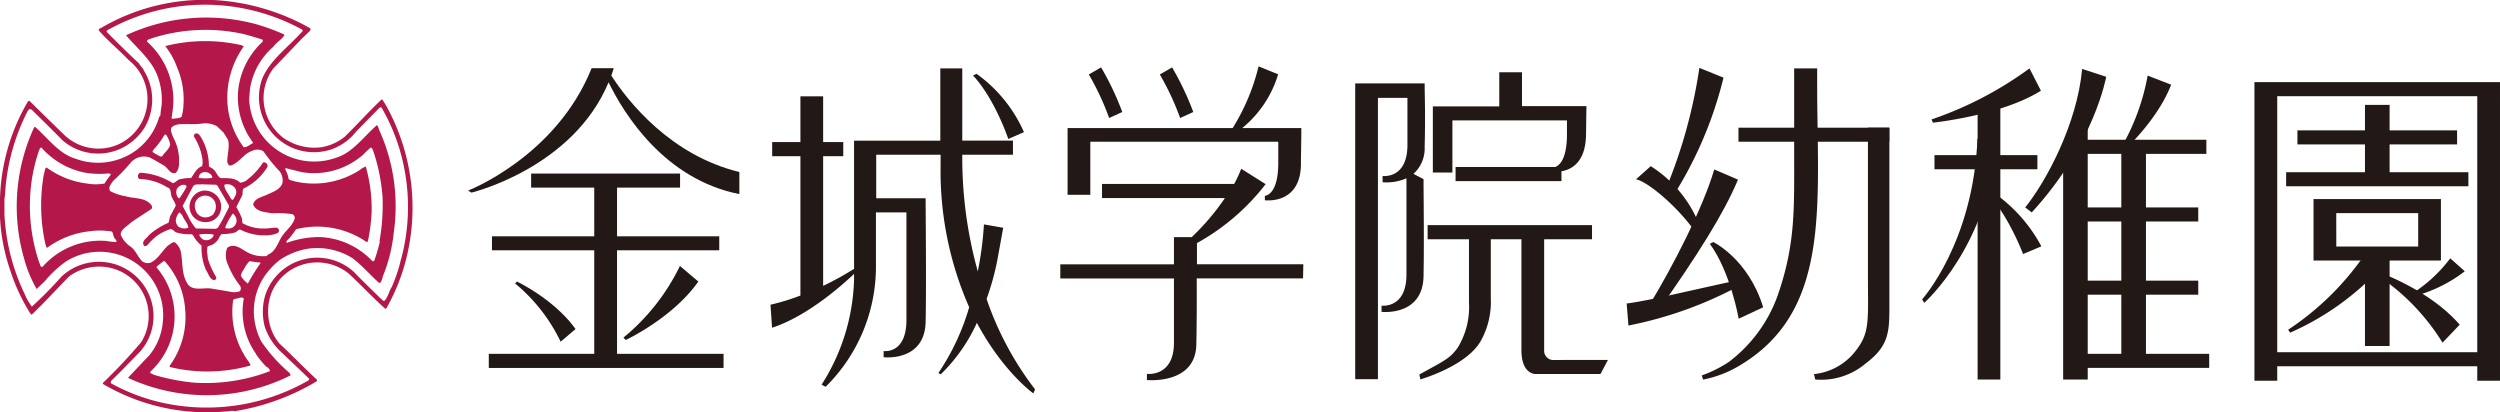 <svg viewBox="0 0 354.19 58.43" xmlns="http://www.w3.org/2000/svg"><g fill="#221815"><path d="m235.83 42c-3.82.83-5.37 1-5.37 1l.25 3.12a55.75 55.75 0 0 0 16.39-6v-.63z"/><path d="m235.66 27.62a72.41 72.41 0 0 0 5.1-18l3.42 1.38a56.16 56.16 0 0 1 -7.51 17.35z"/><path d="m233.87 23.54a17.51 17.51 0 0 1 7.3 9.45l-.53.55c-2.56-4-7.26-7.88-8.86-8.13z"/><path d="m249.8 43.53c-2.11-6.86-7.07-9.24-7.07-9.24l-.49.25c2.94 4 4.09 10.61 4.09 10.61z"/><path d="m233.58 43.37c3.39-5.55 7.66-13.84 9.29-19.36l3.36 1.44c-2 4.81-5.8 10.8-11.42 18.76z"/><path d="m257.45 9.69v1.62c-.05 17.16 2.16 32.4-10.65 40.27a15.9 15.9 0 0 1 -5.52 2.2l-.18-.59a17.74 17.74 0 0 0 3.82-1.9 20.42 20.42 0 0 0 6.94-9.44c2.55-7.36 2.33-12.25 2.33-20.66v-11.5z"/><path d="m348.48 46c-4.29-4.95-11.4-7.41-11.4-7.41l-.29.39a31.08 31.08 0 0 1 9.26 9.57z"/><path d="m327.77 28.2v8.71h18.05v-8.71zm3.22 2h11.61v4.73h-11.6z"/><path d="m325.49 18.47h22.62v1.99h-22.62z"/><path d="m323.89 24.4h25.82v1.99h-25.82z"/><path d="m335.06 14.86h3.49v10.6h-3.49z"/><path d="m335.06 36.27h3.49v12.75h-3.49z"/><path d="m341.38 41.82.22.25a20.06 20.06 0 0 0 7.6-3.64l-2.06-1.83a20.57 20.57 0 0 1 -5.76 5.22"/><path d="m354.19 11.64h-3.3-10.2-21.29v42.3h3.23v-40.31h18.06 10.2.08v40.31h3.22z"/><path d="m321.66 49.9h29.59v1.99h-29.59z"/><path d="m324.18 46.72.28.41a38.64 38.64 0 0 0 12.47-8.77l-2-2.16a39.69 39.69 0 0 1 -10.76 10.52"/><path d="m81.54 46.62c-3-4.22-8.3-6.73-8.3-6.73l-.26.27a24.37 24.37 0 0 1 6.45 8.25z"/><path d="m88.33 47.83.32.34s6.63-3.09 10.29-8.28l-2.61-2.21a30.12 30.12 0 0 1 -8 10.15"/><path d="m87.42 35.46h14.48v-1.98h-14.48v-6.9h8.93v-1.99h-21.1v1.99h8.94v6.9h-14.49v1.98h14.49v14.67h-14.94v2h33.26v-2h-15.09z"/><path d="m86.23 11.68c2.2 4.5 7.9 13.71 18.52 15.82v-3.13c-9.75-2.37-15.75-9.97-18.14-13.66.12-.33.24-.69.35-1.05h-3.14c-5.01 12.52-17.5 17.34-17.5 17.34l.48.29s14.38-3.46 19.43-15.65"/><path d="m139.78 42.34a36.76 36.76 0 0 0 1.51-5.45l.84-4.62-2.73-.48a48 48 0 0 1 -.87 6.66 60 60 0 0 1 -2.2-16.22v-.31h7.18v-2h-7.18v-10.23h-3.11v10.24h-12.22v18.16a42.79 42.79 0 0 1 -4.38 2.41v-18.37h2.85v-2h-2.85v-6.48h-3.22v6.48h-4v2h4v19.74a30.87 30.87 0 0 1 -4.24 1.3l.22 3.26c5.06-1.63 10.11-6.19 11.62-7.63v.81a29.05 29.05 0 0 1 -4.6 14.89l.57.3a23.89 23.89 0 0 0 7.13-17.1v-7.61h4.32v15.24c0 4.9-3.23 4.4-3.23 4.4v.88s5.82.69 5.95-5c.11-4.9 0-15.62 0-17.52h-7v-6.17h9.12v1.56a47.87 47.87 0 0 0 4.05 20.05 33 33 0 0 1 -4.36 9.31l.33.19a23.93 23.93 0 0 0 5.12-7.29c3.7 6.93 8 10 8 10l.24-.58a44.62 44.62 0 0 1 -6.86-12.79"/><path d="m145.07 18.72a20.12 20.12 0 0 0 -6.71-8.26l-.51.23c3.14 3.38 5 9 5 9z"/><path d="m159 15.87a39.73 39.73 0 0 0 -3-6.32l-1.74 1a37.37 37.37 0 0 1 2.88 6.17z"/><path d="m169.06 15.87a40.63 40.63 0 0 0 -3-6.32l-1.74 1a38.2 38.2 0 0 1 2.88 6.17z"/><path d="m154.47 20.08h26.63v3c0 4.64-1.9 4.66-1.9 4.66v.63s5 .68 5.11-5c0-1.33.06-3.37.06-5.23h-8.37a15.65 15.65 0 0 0 5.08-7.61l-2.77-1.13a29.54 29.54 0 0 1 -3.67 8.74h-23.39v9.46h3.22z"/><path d="m184.65 37.44h-15.07c0-1.26 0-2.31 0-3a31.6 31.6 0 0 0 9.73-8.35l-3.46-2.18a16.9 16.9 0 0 1 -1 2.15h-18.72v2h17.41a33.38 33.38 0 0 1 -4.71 5.54h-2.51v3.85h-16.1v2h16.1v9.11c0 4.89-3.83 4.41-3.83 4.41v.87s6.88.69 7-5c.06-2.46.07-6.23.06-9.4h15.06z"/><path d="m201.7 25.39-1.45-.76a4.82 4.82 0 0 0 1.59-3.81c.12-4.9 0-7 0-9h-9.84v41.9h3.22v-39.85h4.18v6.66c0 4.89-3.52 4.4-3.52 4.4v.89a7 7 0 0 0 3.38-.56v13.63c0 4.89-3.53 4.41-3.53 4.41v.88s5.81.68 5.95-5c.1-4.9 0-11.88 0-13.79"/><path d="m203 24.44h2.77v-7.38h16.23v2c0 3.61-1.15 4.42-1.66 4.6h-14.12v2h15v-1.39c1.34-.23 3.37-1.19 3.48-5 0-1.33.05-2.37.06-4.23h-9.13v-4.8h-3.22v4.83h-9.41z"/><path d="m220.24 51a1.31 1.31 0 0 1 -1.47-1.38v-15.72h6.78v-2h-23.29v2h5.86v9a11 11 0 0 1 -1.58 6.33c-1.11 1.57-1.9 1.86-5.45 3.83l.14.69s6.59-1.87 8.59-5.5a11.33 11.33 0 0 0 1.39-6v-8.35h4.34v15.72c0 3.5 2.06 3.37 2.06 3.37h9.14l1.06-2z"/><path d="m273.66 16.92.18.46s9.72-1 15.31-4.53l-1.62-3.16a51.58 51.58 0 0 1 -13.87 7.23"/><path d="m283.4 21.98v-8.12l-3.22 1.41v6.71h-6.11v2h6.11v29.79h3.22v-29.79h5.25v-2z"/><path d="m280.16 19.6c-.57 14.76-7.84 22.81-7.84 22.81l.3.5s9.3-8.21 10.32-23.39c0 0-2.92.31-2.78.08"/><path d="m289.21 34.9a21.49 21.49 0 0 0 -7.52-8.1l-.53.19c3.21 3 5.46 9 5.46 9z"/><path d="m286.92 29.39c3.06-3.81 7.36-11.9 8.07-19.62l3.41 1.11s-1.71 9.63-10.55 19.21z"/><path d="m292.3 21.74v32.03h3.48v-40.64z"/><path d="m300.54 19.98h3.49v31.08h-3.49z"/><path d="m300.21 21.42.39.2s5-4.41 7-9.62l-3.33-1.29a31.38 31.38 0 0 1 -4.05 10.71"/><path d="m294.55 19.8h18.04v2h-18.04z"/><path d="m294.55 50.13h18.44v1.99h-18.44z"/><path d="m294.66 29.39h16.78v1.99h-16.78z"/><path d="m294.66 39.76h16.78v1.99h-16.78z"/><path d="m264.64 18.09v20.45c0 6.82.33 8.52-1.7 11.12a8.52 8.52 0 0 1 -5.94 3.34l.18.77a9.78 9.78 0 0 0 7.17-2.3c3.41-2.57 3.33-4.61 3.33-8.64v-24.74z"/><path d="m246.3 18.09h21.37v1.99h-21.37z"/></g><path d="m55 15.51a12.8 12.8 0 0 0 -.84-1.41h-.11c-1.83 1.74-3.43 3.54-5.23 5.29a7.05 7.05 0 0 1 -3.38 1.48 7.61 7.61 0 0 1 -5.24-1.3 7.14 7.14 0 0 1 -2.78-4.63 7 7 0 0 1 1.32-5.26l3.96-4.14 1.19-1.15c.1-.11.19-.31 0-.42a31.18 31.18 0 0 0 -13.71-3.97 29 29 0 0 0 -15.93 4 .34.34 0 0 0 -.28.28c1.26 1.46 2.87 2.78 4.25 4.22a7.06 7.06 0 0 1 -1.55 12 7 7 0 0 1 -7.76-1.58c-1.55-1.49-3.13-3.06-4.73-4.62-.12 0-.15 0-.23.09a28.71 28.71 0 0 0 -3.95 13.79 27.09 27.09 0 0 0 1.47 10.18 27.17 27.17 0 0 0 2.79 6c.08.08.19.31.31.15 1.83-1.77 3.43-3.51 5.21-5.34a7.2 7.2 0 0 1 4.41-1.4 7 7 0 0 1 5.81 10.71 76 76 0 0 1 -5.43 5.78v.13a29.14 29.14 0 0 0 18.12 3.83c.28-.08.53.09.76 0a32.6 32.6 0 0 0 11.45-4.22v-.21c-1.86-1.71-3.5-3.43-5.32-5.13a6.62 6.62 0 0 1 -1.33-2.58 7.35 7.35 0 0 1 .34-4.9 7 7 0 0 1 4.34-3.71 7.1 7.1 0 0 1 6.44 1.26c1.66 1.52 3.18 3.15 4.81 4.65.17.11.4.56.59.25a28.38 28.38 0 0 0 2.79-7 29.8 29.8 0 0 0 -2.56-21.12m1.83 21.13a21.36 21.36 0 0 1 -1.32 4c-.42.65-.51 1.43-1.06 2-.26 0-.37-.31-.6-.42-1.26-1.25-2.56-2.49-3.74-3.72a7.74 7.74 0 0 0 -12.49 3.2 8.26 8.26 0 0 0 -.09 4.65 8.69 8.69 0 0 0 2.36 3.58c1.3 1.24 2.62 2.47 3.92 3.74l-.06.2a29 29 0 0 1 -20.12 3.32 27.2 27.2 0 0 1 -7.88-2.87c-.14-.11 0-.26 0-.37 1.41-1.35 2.78-2.78 4.17-4.22a7.6 7.6 0 0 0 1.37-7.55 7.75 7.75 0 0 0 -12.57-3 56.22 56.22 0 0 1 -4.2 4.26 7.62 7.62 0 0 1 -1-1.73 29.31 29.31 0 0 1 -2.89-11.31v-2.22a9.6 9.6 0 0 0 .11-1.05 29.33 29.33 0 0 1 3.15-11.34c.09-.14.2-.31.34-.36l.26.11c1.41 1.38 2.92 2.87 4.39 4.36a7.71 7.71 0 0 0 8.35 1.1 8 8 0 0 0 3.21-2.86 7.77 7.77 0 0 0 -.06-8.14c-.08-.36-.5-.61-.67-1-1.52-1.41-3.07-2.95-4.56-4.45-.14-.17.11-.31.23-.36a28.27 28.27 0 0 1 18.01-3.19 28.89 28.89 0 0 1 9.43 3.2l.08.17c-1.9 2.19-4.67 4.1-5.77 6.83a7.78 7.78 0 0 0 9.87 9.94 7.64 7.64 0 0 0 3.46-2.51l3.32-3.38a.26.26 0 0 1 .28 0 27.5 27.5 0 0 1 2.79 6.75 28.56 28.56 0 0 1 0 14.63" fill="#b41749"/><path d="m53.37 17.76c-1.83 1.58-3.41 3.88-5.74 4.58a9.21 9.21 0 0 1 -12.33-8.29l.12-1.47a9.86 9.86 0 0 1 3.28-5.93c.49-.68 1.16-1 1.61-1.67l-.14-.14a30.85 30.85 0 0 0 -3.77-1.38 27 27 0 0 0 -18.55 1.54c1.55 1.8 3.55 3.45 4.39 5.57a9.66 9.66 0 0 1 .66 4.33 14.74 14.74 0 0 0 -.18 1.47.64.64 0 0 0 -.22.37 8.87 8.87 0 0 1 -3.32 4.63 9.14 9.14 0 0 1 -8.44 1.13c-2.37-.69-3.92-2.88-5.74-4.5-.06 0-.14 0-.17.06a26.7 26.7 0 0 0 -1.41 18.6 18.06 18.06 0 0 0 1.77 4.28l1.13-1.07a15.69 15.69 0 0 1 3.09-2.87 9 9 0 0 1 13.65 8.7 8.59 8.59 0 0 1 -2 4.75c-1 1-1.88 2-2.87 3v.11a26.55 26.55 0 0 0 23-.39l-.19-.35a22.33 22.33 0 0 1 -4-4.47 9.69 9.69 0 0 1 -1-3.46 8.86 8.86 0 0 1 1.46-5.74 11 11 0 0 1 2.13-2.29 10.13 10.13 0 0 1 3.89-1.6 9.4 9.4 0 0 1 6.42 1.29c1.35 1 2.47 2.32 3.74 3.47l.2.09a2.14 2.14 0 0 0 .39-.94 22.24 22.24 0 0 0 1.55-6.17 26.21 26.21 0 0 0 -1.94-14.32c-.19-.31-.19-.71-.47-1m-32.56-11.77c0-.37.42-.34.64-.47a24.92 24.92 0 0 1 13-.63c.92.23 1.82.51 2.72.79a.25.25 0 0 1 0 .34 10.94 10.94 0 0 0 -3.46 7.26 10.84 10.84 0 0 0 1.21 5.52c.25.53.62 1 .91 1.49v.08c-.46.2-.82.59-1.3.57a11.77 11.77 0 0 1 -2.31-6.28 12.52 12.52 0 0 1 2.31-8l-.28-.17a23.22 23.22 0 0 0 -10.81.11c0 .19.2.19.23.36a10.06 10.06 0 0 1 1.4 2.62 11.46 11.46 0 0 1 .93 5.22 6.86 6.86 0 0 1 -.28 1.83c-.34.25-.85.19-1.22.28-.08 0-.19 0-.19-.15a16.65 16.65 0 0 0 .25-2.19 11.15 11.15 0 0 0 -3.71-8.58m.81 15.39a11.18 11.18 0 0 0 1.64-2.19.2.2 0 0 1 .25 0 3.83 3.83 0 0 1 .56 1.35c-.08.62-.73 1.07-1.1 1.63-.1.17-.34.06-.47 0-.32-.19-.65-.36-.93-.56zm-5.15 13a14.13 14.13 0 0 1 -1.51-.17 10.92 10.92 0 0 0 -9 3.7c-.34 0-.29-.4-.43-.6a25 25 0 0 1 -1-12.15 23.92 23.92 0 0 1 1-3.88c.08-.12.14-.34.31-.28a11.12 11.12 0 0 0 6.1 3.53 12.08 12.08 0 0 0 3.35.12l.34.05v.18a7.7 7.7 0 0 0 -.85 1.2 7.05 7.05 0 0 1 -2.51 0 12.19 12.19 0 0 1 -5.71-2.27c-.31.17-.23.59-.37.87a25.27 25.27 0 0 0 .23 10.1c.11.11 0 .31.22.4a12.5 12.5 0 0 1 6.05-2.34 10.17 10.17 0 0 1 2.81 0c.57-.06.43.62.65.93s.37.37.28.61m19.76 15.82a12.21 12.21 0 0 0 1.55 1.88c.22 0 .31.29.45.43v.16a25.39 25.39 0 0 1 -10.77 1.62 29.83 29.83 0 0 1 -5.29-1 3.31 3.31 0 0 1 -.9-.39l.06-.19a10.66 10.66 0 0 0 .87-14.71v-.16l1-.79h.1a11.36 11.36 0 0 1 2.93 6.84 11.68 11.68 0 0 1 -2.19 8c-.06.15.08.23.2.23a22.47 22.47 0 0 0 11.14-.23c.25-.14-.08-.36-.12-.53a11.92 11.92 0 0 1 -2.24-8.69c.05-.3.39-.24.58-.3s.68-.27.94 0a10.4 10.4 0 0 0 1.77 7.9m-1.18-10a4 4 0 0 1 -1-1.09c0-.4.31-.76.51-1.11a3.85 3.85 0 0 1 .73-1 12.47 12.47 0 0 0 1.46.2l.09.08a28.16 28.16 0 0 0 -1.8 2.9m2.76-3.91a4.65 4.65 0 0 1 -2.88-.54c-.81-.45-1.83-1.35-2.81-.61a3 3 0 0 0 .11 2.39 11.67 11.67 0 0 0 1.7 2.97.71.71 0 0 1 0 .78 2.32 2.32 0 0 1 -1.43.07l-2.57-.43c-1.12-.2-2.53.39-3.35-.56-1-1.41-.7-3.16-1.06-4.78a2.55 2.55 0 0 0 -.82-1.22c-.37-.08-.65.29-1 .48-.85.81-1.38 1.89-2.42 2.4a1.3 1.3 0 0 1 -1.22-.21c-.65-.65-.87-1.5-1.63-2.06a3.75 3.75 0 0 1 -1.4-1.69c0-.75.86-1.14 1.37-1.66 1-.72 2-1.32 3-2a.5.5 0 0 0 0-.5c-.9-1.19-2.47-.9-3.72-1.3a6.89 6.89 0 0 1 -2.16-.73c-.28-.54.14-1 .45-1.44a26.13 26.13 0 0 0 2.37-2.45 2.5 2.5 0 0 1 2.78-.87c.67.34 1.32.73 2 1.13s.91 1.31 1.7 1.06c.59-.58.47-1.43.47-2.25a7 7 0 0 0 -.87-2.87c-.11-.42-.42-.88-.19-1.32.61-.56 1.46-.45 2.3-.48a10.65 10.65 0 0 0 2-.06 3.26 3.26 0 0 1 2.17.4l.9.87.62 1c.31 1-.12 2.12-.09 3.18.06.2.17.46.4.51 1.21-.28 1.91-1.72 3.12-2.09a1.65 1.65 0 0 1 1.61.06 21.8 21.8 0 0 0 2.27 2.81 2.13 2.13 0 0 1 .4 1.75c-.37.9-1.38 1.21-2.14 1.57s-1.74.49-2 1.39c.44 1.07 1.68 1.07 2.7 1.26a14.11 14.11 0 0 1 2.86.12.59.59 0 0 1 .34.54c-.19 1-1.29 1.76-1.85 2.66s-.88 2.19-2.08 2.59m16-1.94a23.1 23.1 0 0 1 -.83 2.81h-.24a10.9 10.9 0 0 0 -7.32-3.41 13.32 13.32 0 0 0 -4.81.82c-.2-.26.28-.52.42-.73a10.85 10.85 0 0 0 .9-1.21 12.36 12.36 0 0 1 10.05 1.86c.11-.08.14-.31.19-.47a27.68 27.68 0 0 0 .46-3.78 21.86 21.86 0 0 0 -.83-6.49 3.37 3.37 0 0 0 -.9.53 12 12 0 0 1 -9.2 1.57c-.3-.16-.93-.08-.87-.61a5.22 5.22 0 0 0 -.43-1.08c0-.05 0-.19.11-.17l2.22.56a10.57 10.57 0 0 0 8.76-2.53 13 13 0 0 1 1-.95c.23 0 .23.25.34.39a26.28 26.28 0 0 1 1.35 6.64 29.66 29.66 0 0 1 -.45 6.33" fill="#b41749"/><path d="m39.19 32.25c-.63 0-1.19.15-1.84.12a5.84 5.84 0 0 1 -3-.76l-.08-.68a11.32 11.32 0 0 0 -.79-1.6l.82-1.61c.14-.3 0-.67.19-1a8.06 8.06 0 0 0 3.41-3.09.58.58 0 0 0 -.2-.54c-.14-.05-.31-.17-.45-.05a9.68 9.68 0 0 1 -2.11 2.33 1.74 1.74 0 0 1 -1.13.51c-.7-.71-1.74-.64-2.73-.64-.5-.26-.59-.8-.95-1.16s-.54-.31-.73-.53a8.05 8.05 0 0 0 -1.13-4.11c-.17-.23-.36-.65-.76-.51-.19 0-.22.25-.25.39a8 8 0 0 1 1.18 3 2.94 2.94 0 0 1 0 1.22c-.78.25-1.12 1.06-1.57 1.69a6.17 6.17 0 0 0 -1.69.19c-.31.14-.57.48-.9.53a9.66 9.66 0 0 0 -4.48-1.47.43.43 0 0 0 -.45.4c0 .16 0 .37.2.48a7.75 7.75 0 0 1 3.94 1.18c.5.11.48.65.56 1.06.11.6.59 1 .65 1.56l-.68 1.27c-.25.33-.17.79-.37 1.14a10.11 10.11 0 0 0 -2.73 1.72c-.27.45-1.09.81-.76 1.47.09.19.35.08.49 0a9.6 9.6 0 0 1 1.37-1.34 6.72 6.72 0 0 1 1.78-.91c.36-.2.61.22.9.39a6.14 6.14 0 0 0 2.25.28l.2.14a4.34 4.34 0 0 0 1.2 1.46 8.17 8.17 0 0 0 .62 3.46c.37.51.51 1.35 1.22 1.47.13-.09.33-.25.22-.48a11.37 11.37 0 0 1 -1.13-2.48c-.08-.33-.06-.72-.16-1.06.05-.29 0-.59.13-.82a2.16 2.16 0 0 0 1.44-.93c.19-.25.25-.59.53-.78a6.24 6.24 0 0 0 1.89-.23c.25-.09.42-.42.73-.4a7.44 7.44 0 0 0 4 .79 3.9 3.9 0 0 0 1.34-.32c.06-.12.2-.26.14-.43a.5.5 0 0 0 -.33-.31m-5.83-5.51c.31.53-.06 1.1-.34 1.55-.22.05-.36-.23-.45-.4-.28-.56-.79-1.07-.79-1.72a1.31 1.31 0 0 1 1.58.57m-4.79-2.26a1.15 1.15 0 0 1 1.32.25c.12.15.26.31.15.46a6 6 0 0 1 -1.89 0 .8.8 0 0 1 .42-.71m-3.46 2.2a1.2 1.2 0 0 1 .79-.51c.17 0 .39 0 .51.12v.22a12.29 12.29 0 0 1 -1 1.58c-.22 0-.25-.25-.36-.43a1.29 1.29 0 0 1 .05-1m.26 5.52a1.25 1.25 0 0 1 -.45-1 2 2 0 0 1 .5-1.1 1.32 1.32 0 0 1 .48.56c.23.54.73 1 .79 1.61a1.46 1.46 0 0 1 -1.32-.11m4.83 1.37a1.18 1.18 0 0 1 -1.06.51 1 1 0 0 1 -.79-.54.28.28 0 0 1 -.08-.28 7.19 7.19 0 0 1 1.91 0c.17.08.06.23 0 .36m.68-1.29-.28.14-2.81-.05a7.28 7.28 0 0 1 -1.1-1.72l-.79-1.47c.51-.93 1-1.88 1.52-2.84.28-.31.73-.17 1.12-.23l2.09.06.2.12 1.63 2.81v.28c-.51 1-1 2-1.58 2.9m2.31-.19a1.26 1.26 0 0 1 -1.21.22l-.06-.06a8.81 8.81 0 0 1 1.1-2 1.5 1.5 0 0 1 .5.76 1.1 1.1 0 0 1 -.33 1.05" fill="#b41749"/><path d="m28.94 27a2.17 2.17 0 0 0 -1.77 1.13 2.19 2.19 0 0 0 1.69 3.32 2.21 2.21 0 0 0 2.16-1 2.31 2.31 0 0 0 .06-2.22 2.35 2.35 0 0 0 -2.14-1.23m1.3 3.35a1.74 1.74 0 0 1 -1.22.45 1.46 1.46 0 0 1 -1.12-.62 1.88 1.88 0 0 1 -.28-1.29 1.41 1.41 0 0 1 1-1.1 1.5 1.5 0 0 1 1.8.75 1.7 1.7 0 0 1 -.22 1.81" fill="#b41749"/></svg>
